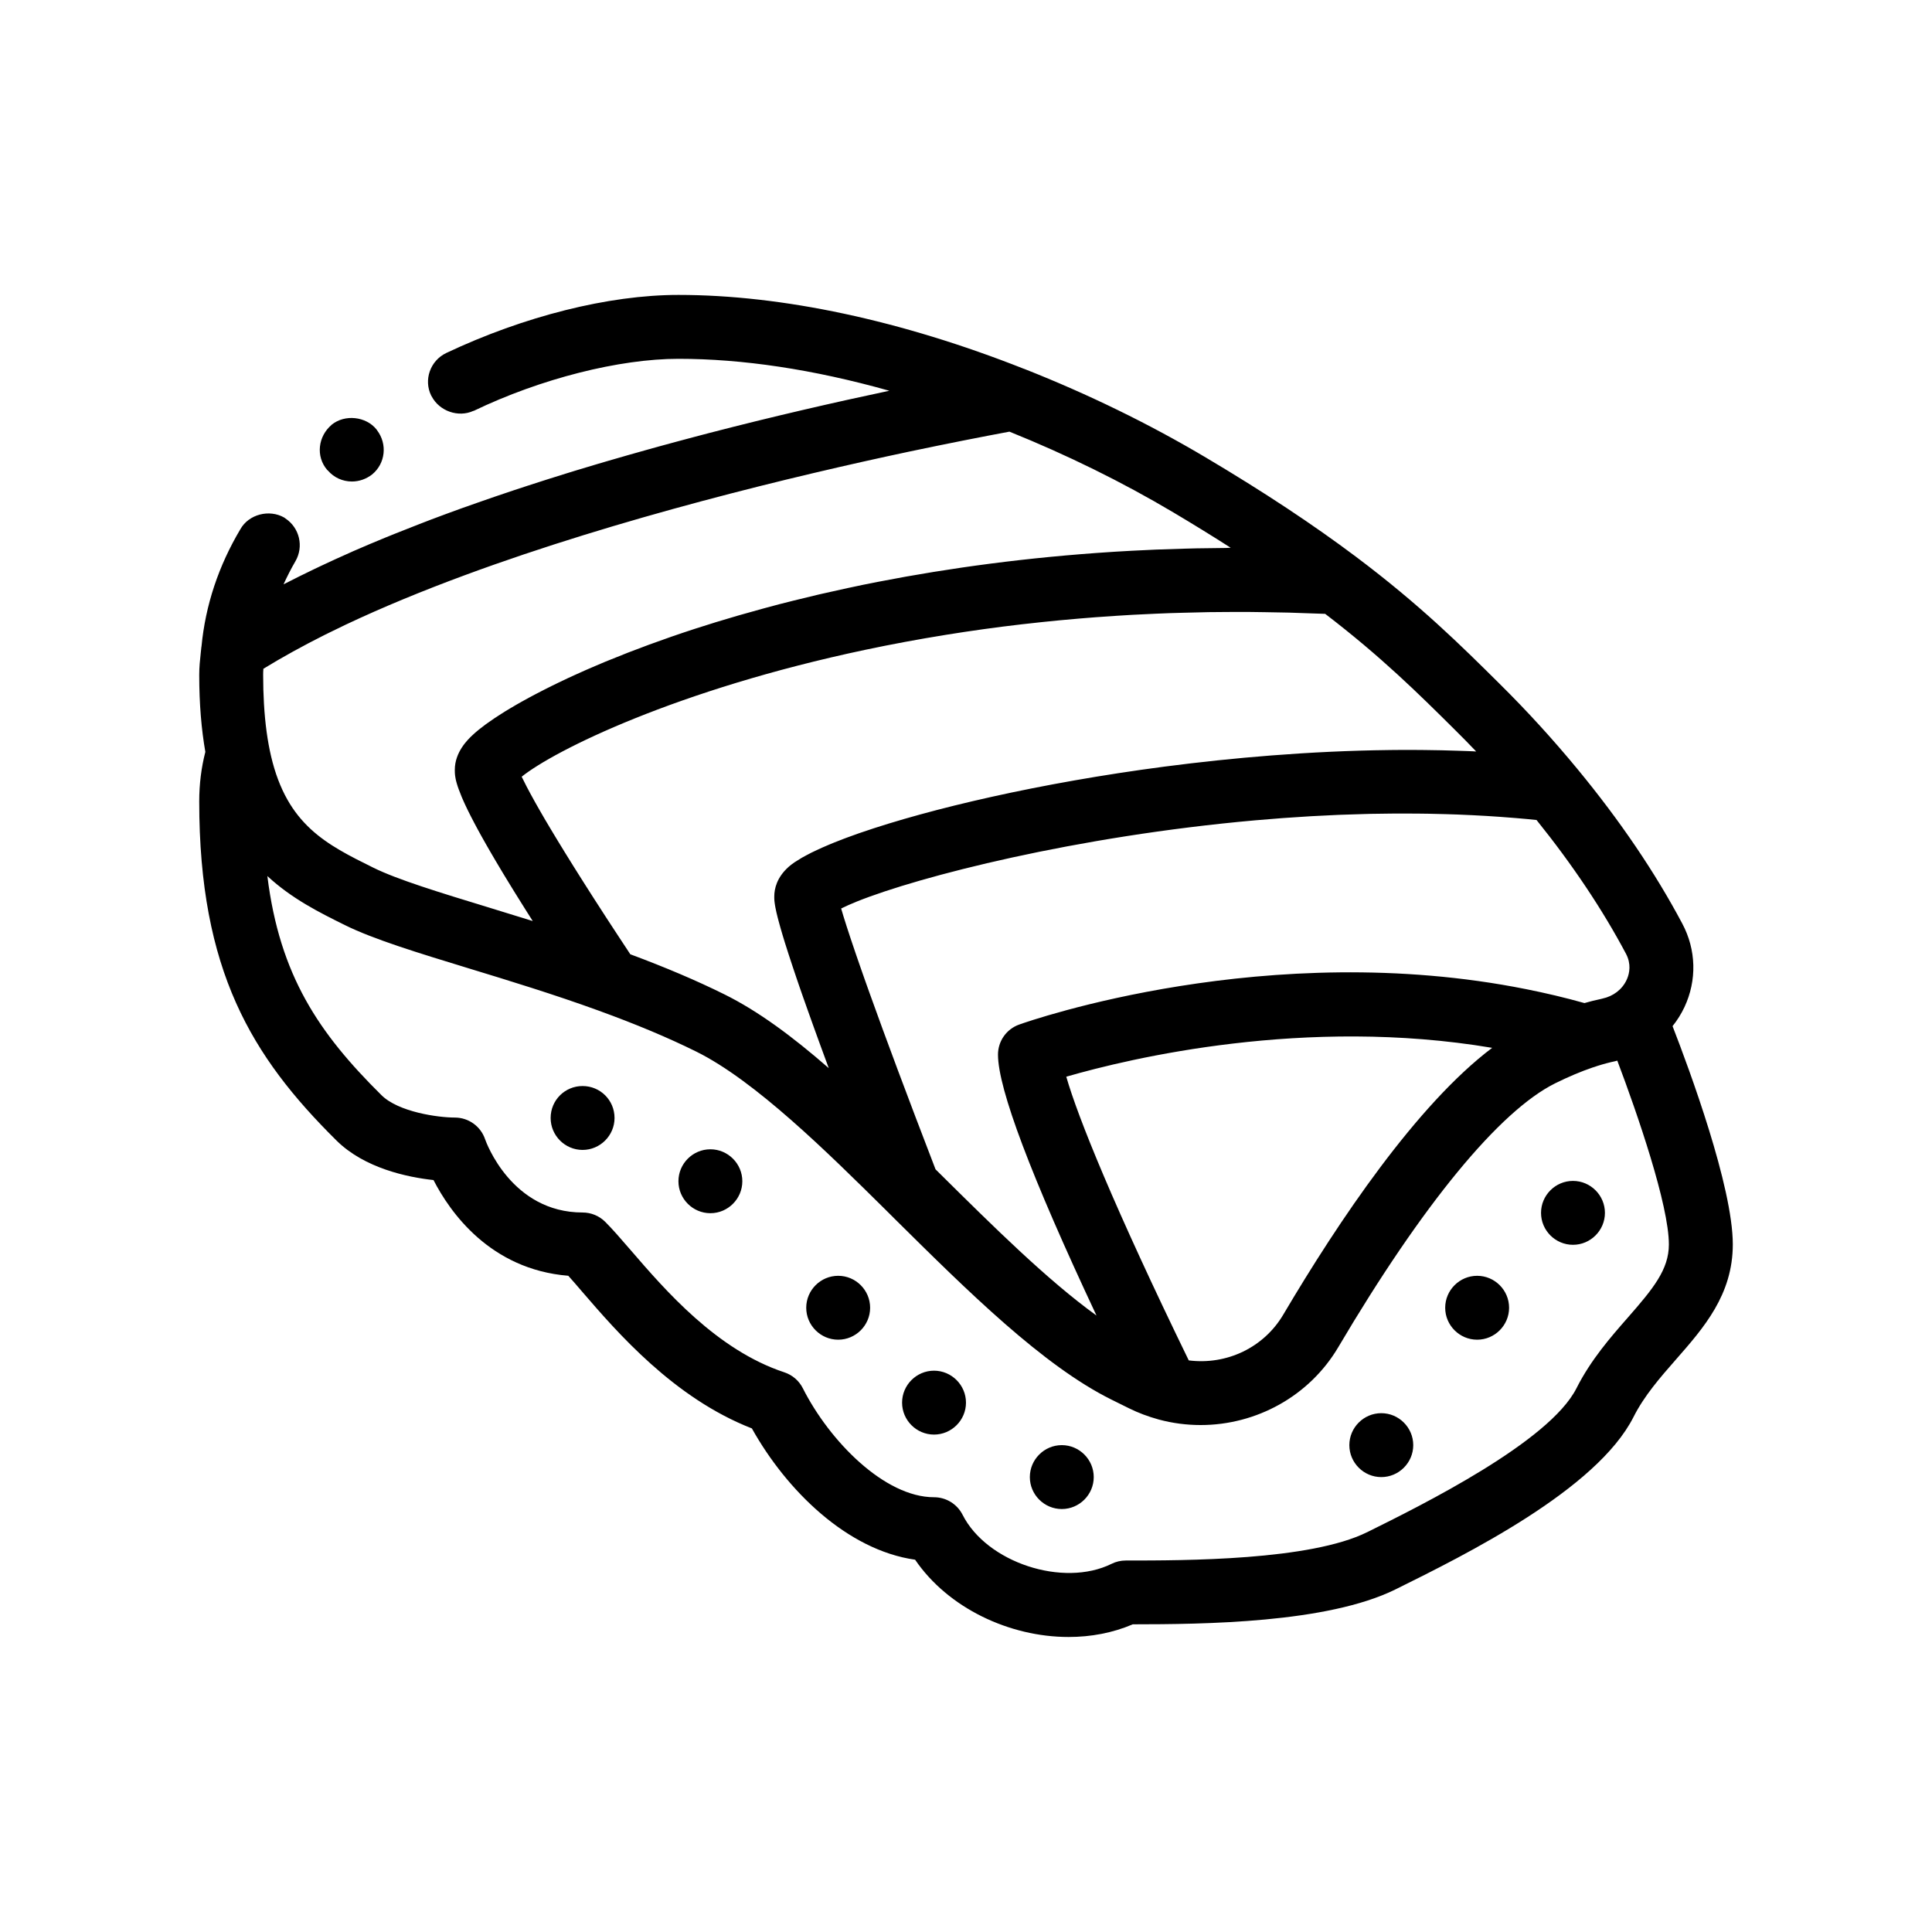 <?xml version="1.0" encoding="UTF-8"?>
<!-- Uploaded to: ICON Repo, www.iconrepo.com, Generator: ICON Repo Mixer Tools -->
<svg fill="#000000" width="800px" height="800px" version="1.1" viewBox="144 144 512 512" xmlns="http://www.w3.org/2000/svg">
 <path d="m587.24 415.94c1.246-1.547 2.309-3.246 3.164-5.059 3.324-7.106 3.117-15.156-0.57-22.094-7.219-13.602-16.57-27.387-27.781-40.969-6.602-7.992-13.348-15.383-20.621-22.582-10.395-10.312-21.141-20.957-38.094-33.695-11.426-8.574-24.43-17.176-39.746-26.27-14.957-8.887-31.137-16.793-48.105-23.488-0.07-0.023-0.145-0.039-0.211-0.07-32.434-12.809-64.02-19.555-91.477-19.555-18.547 0-40.98 5.672-61.559 15.402-4.231 2.035-6.012 7.117-3.977 11.262 0.039 0.086 0.105 0.156 0.145 0.242 2.039 3.891 7.047 5.652 11.035 3.828h0.086c17.781-8.551 38.605-13.801 54.277-13.801 16.914 0 35.68 2.785 55.797 8.445 0.031 0.012 0.055 0.016 0.074 0.02-14.625 3.094-30.938 6.84-47.852 11.23-1.188 0.309-2.383 0.625-3.578 0.941-1.668 0.438-3.34 0.887-5.019 1.34-1.578 0.43-3.152 0.848-4.746 1.289-0.816 0.227-1.637 0.457-2.457 0.684-3.586 0.996-7.195 2.031-10.809 3.082-0.953 0.281-1.906 0.559-2.863 0.84-1.988 0.59-3.981 1.184-5.969 1.793-0.777 0.238-1.547 0.484-2.324 0.719-3.481 1.078-6.961 2.18-10.43 3.316-1.152 0.379-2.309 0.75-3.461 1.137-1.691 0.562-3.379 1.133-5.062 1.707-1.484 0.508-2.961 1.023-4.438 1.543-1.441 0.508-2.891 1.008-4.324 1.523-2.715 0.977-5.414 1.98-8.098 2.988-1.066 0.402-2.125 0.82-3.184 1.23-2.086 0.805-4.156 1.621-6.207 2.449-0.891 0.359-1.785 0.715-2.672 1.078-2.902 1.195-5.785 2.402-8.605 3.641-0.246 0.109-0.488 0.223-0.734 0.332-2.641 1.164-5.223 2.348-7.777 3.551-0.641 0.301-1.281 0.605-1.914 0.91-2.492 1.195-4.949 2.41-7.344 3.641-0.215 0.109-0.449 0.215-0.664 0.328 0.934-2.035 1.949-4.062 3.133-6.09 2.293-3.934 1.078-8.863-2.594-11.332-0.125-0.086-0.23-0.191-0.363-0.266-3.984-2.281-9.402-0.848-11.602 3.055-5.82 9.773-9.281 20.211-10.316 31.074-0.004 0.059-0.031 0.109-0.035 0.172l-0.156 1.473c-0.215 1.949-0.414 3.894-0.414 5.918 0 7.742 0.586 14.484 1.621 20.41-1.074 4.172-1.621 8.555-1.621 13.125 0 44.84 13.914 67.625 36.371 89.859 7.457 7.379 18.852 9.738 25.715 10.484 4.309 8.395 14.941 23.68 35.719 25.363 1.125 1.25 2.371 2.695 3.727 4.281 9.184 10.652 24.254 28.129 44.926 36.172 9.184 16.445 25.246 32.242 43.254 34.793 8.699 12.766 24.93 20.48 40.684 20.48 5.875 0 11.672-1.074 17-3.356 18.809-0.012 51.535-0.309 69.637-9.262 18.637-9.227 53.328-26.41 63.07-45.691 2.852-5.656 7.109-10.508 11.219-15.199 7.418-8.457 15.09-17.199 15.09-30.547-0.008-15.27-11.492-46.316-15.969-57.828zm-80.926 134.1c-15.16 7.512-48.141 7.512-63.98 7.512-1.309 0-2.59 0.297-3.754 0.875-12.832 6.344-33.105-0.348-39.488-13-1.441-2.84-4.367-4.644-7.559-4.644-13.113 0-27.711-14.883-34.777-28.887-1.008-2-2.769-3.512-4.902-4.219-17.91-5.91-31.613-21.82-40.688-32.344-2.648-3.074-4.934-5.699-6.801-7.559-1.586-1.562-3.727-2.449-5.965-2.449-18.844 0-25.582-18.645-25.84-19.398-1.164-3.441-4.387-5.762-8.027-5.762-4.394 0-14.918-1.445-19.445-5.941-16.582-16.418-26.965-31.668-30.234-58.062 6.469 6.012 13.816 9.664 20.523 12.988 7.633 3.777 19.371 7.359 32.973 11.516 10.539 3.215 22.48 6.863 34.254 11.145 0.016 0.004 0.035 0.016 0.051 0.02 9.906 3.598 18.363 7.144 25.855 10.852 15.602 7.723 34.781 26.691 50.195 41.938l2.527 2.516c19.25 19.059 39.152 38.773 57.332 47.785l4.664 2.309c2.453 1.211 5.078 2.191 7.789 2.938 0.016 0 0.023 0 0.035 0.012 3.691 0.996 7.43 1.473 11.129 1.473 14.75 0 28.809-7.648 36.484-20.652 22.309-37.781 42.734-62.609 57.484-69.918 3.508-1.734 6.82-3.133 9.93-4.191 0.383-0.102 0.754-0.227 1.117-0.367 1.699-0.543 3.324-0.977 4.887-1.305 0.176-0.035 0.336-0.098 0.516-0.141 5.344 14.121 13.668 38.285 13.668 48.723 0 6.629-4.137 11.684-10.887 19.383-4.578 5.223-9.777 11.156-13.598 18.715-7.199 14.246-41.023 30.988-55.469 38.145zm27.105-206.98c-1.074-0.039-2.144-0.082-3.219-0.109-1.371-0.047-2.742-0.086-4.109-0.117-1.527-0.035-3.059-0.059-4.586-0.074-0.855-0.012-1.715-0.016-2.57-0.02-1.965-0.012-3.941-0.012-5.91 0.016-0.312 0-0.625 0.012-0.934 0.012-10.398 0.125-20.809 0.629-31.059 1.426-4.863 0.379-9.684 0.816-14.449 1.32-4.746 0.5-9.438 1.055-14.051 1.656-32.895 4.316-62.008 11.133-80.48 17.512-0.18 0.066-0.367 0.125-0.551 0.188-1.066 0.371-2.09 0.742-3.078 1.113-0.344 0.125-0.676 0.25-1.008 0.379-0.84 0.316-1.648 0.637-2.43 0.953-0.434 0.176-0.848 0.348-1.258 0.52-0.648 0.273-1.293 0.543-1.898 0.816-0.473 0.207-0.91 0.418-1.355 0.625-0.5 0.238-1.008 0.469-1.473 0.699-0.48 0.238-0.91 0.473-1.352 0.711-0.367 0.195-0.75 0.395-1.09 0.59-0.48 0.277-0.891 0.539-1.309 0.812-0.23 0.145-0.492 0.297-0.707 0.441-0.594 0.406-1.117 0.812-1.559 1.203-3.133 2.812-3.793 5.809-3.793 7.848v0.215 0.086c0.004 0.059 0.004 0.121 0.004 0.18v0.09c0.004 0.07 0.004 0.145 0.012 0.215 0 0.035 0 0.066 0.004 0.102 0.004 0.102 0.016 0.211 0.023 0.328 0.004 0.012 0.004 0.016 0.004 0.023 0.016 0.133 0.031 0.273 0.051 0.43 0.004 0.023 0.012 0.055 0.012 0.086 0.016 0.125 0.035 0.258 0.059 0.395 0.004 0.051 0.016 0.102 0.02 0.152 0.023 0.141 0.051 0.293 0.082 0.453 0.004 0.039 0.016 0.082 0.02 0.125 0.082 0.43 0.18 0.922 0.312 1.484 0 0.012 0.004 0.023 0.012 0.035 0.059 0.262 0.133 0.551 0.207 0.848 0.016 0.055 0.031 0.117 0.039 0.172 0.07 0.289 0.152 0.59 0.238 0.906 0.012 0.039 0.02 0.082 0.031 0.121 0.297 1.129 0.68 2.457 1.152 4.047 0.02 0.055 0.039 0.121 0.055 0.176 0.145 0.48 0.297 0.977 0.457 1.5 0.02 0.07 0.047 0.137 0.066 0.207 0.559 1.785 1.223 3.844 2.016 6.219 0.02 0.07 0.047 0.141 0.07 0.211 0.23 0.695 0.48 1.414 0.73 2.168 0.055 0.16 0.105 0.324 0.16 0.484 0.258 0.742 0.52 1.512 0.789 2.309 0.039 0.121 0.082 0.238 0.125 0.359 0.328 0.941 0.664 1.918 1.023 2.938 0.004 0.012 0.004 0.016 0.012 0.02 0.328 0.934 0.672 1.906 1.027 2.906 0.152 0.422 0.309 0.863 0.465 1.301 0.211 0.59 0.422 1.195 0.645 1.809 0.195 0.543 0.398 1.098 0.598 1.668 0.207 0.562 0.418 1.148 0.629 1.734 0.227 0.621 0.449 1.234 0.68 1.879 0.141 0.387 0.293 0.789 0.434 1.188 0.684 1.883 1.406 3.84 2.172 5.914-9.648-8.41-18.703-15.113-27.633-19.539-7.371-3.652-15.559-7.133-24.949-10.629h-0.004c-0.293-0.441-0.555-0.84-0.84-1.281-0.789-1.199-1.57-2.383-2.324-3.527-0.488-0.742-0.953-1.457-1.426-2.176-0.676-1.031-1.344-2.055-1.984-3.039-0.473-0.73-0.926-1.43-1.379-2.141-0.574-0.891-1.148-1.777-1.699-2.629-0.5-0.77-0.961-1.508-1.43-2.242-0.457-0.719-0.922-1.445-1.359-2.137-0.492-0.777-0.957-1.512-1.422-2.254-0.379-0.605-0.766-1.219-1.129-1.793-0.488-0.781-0.945-1.516-1.402-2.258-0.289-0.465-0.586-0.941-0.863-1.391-0.48-0.777-0.926-1.512-1.371-2.238-0.223-0.367-0.457-0.75-0.672-1.098-0.457-0.754-0.883-1.461-1.301-2.156-0.168-0.277-0.344-0.57-0.504-0.84-0.434-0.727-0.836-1.406-1.23-2.07-0.117-0.203-0.242-0.414-0.359-0.605-0.402-0.695-0.781-1.344-1.137-1.969-0.074-0.137-0.16-0.281-0.238-0.414-0.379-0.66-0.719-1.273-1.055-1.855-0.039-0.074-0.09-0.16-0.133-0.238-1.832-3.281-2.91-5.406-3.531-6.707 8.691-6.984 41.004-23.055 91.105-33.641 6.801-1.438 13.926-2.769 21.371-3.969 6.453-1.039 13.141-1.977 20.059-2.781 0.246-0.031 0.504-0.051 0.75-0.082 0.059-0.004 0.125-0.016 0.188-0.02 2.984-0.344 6-0.66 9.062-0.953 0.316-0.031 0.645-0.055 0.961-0.086 2.816-0.262 5.656-0.508 8.543-0.727 0.57-0.047 1.148-0.074 1.719-0.117 2.656-0.191 5.32-0.371 8.031-0.523 0.82-0.047 1.664-0.074 2.488-0.121 2.484-0.125 4.977-0.242 7.512-0.332 1.059-0.039 2.137-0.059 3.199-0.09 2.344-0.07 4.684-0.133 7.062-0.172 1.258-0.02 2.539-0.02 3.812-0.031 2.223-0.016 4.445-0.035 6.695-0.02 1.445 0.012 2.918 0.039 4.379 0.059 2.117 0.031 4.227 0.059 6.367 0.117 1.613 0.039 3.25 0.105 4.883 0.168 1.586 0.055 3.148 0.09 4.746 0.16 0.012 0.012 0.02 0.016 0.031 0.023 14.832 11.352 24.695 21.125 34.238 30.598 1.961 1.934 3.871 3.883 5.754 5.856-0.559-0.051-1.176-0.066-1.789-0.09zm6.019 78.629c-19.984 15.078-40.664 45.832-55.348 70.684-5.129 8.707-14.949 13.426-25.055 12.148-19.715-40.516-29.344-64.336-32.461-75.184 16.973-4.91 63.414-15.988 112.86-7.648zm35.801-18.398c-0.055 0.141-0.117 0.289-0.172 0.402-1.184 2.539-3.531 4.332-6.434 4.949-0.16 0.035-0.336 0.09-0.504 0.125-1.387 0.293-2.793 0.637-4.231 1.059-5.148-1.449-10.293-2.656-15.41-3.68-68.367-13.695-131.52 8.344-134.39 9.371-3.375 1.199-5.621 4.387-5.621 7.969 0 9.02 8.77 32.238 26.102 69.145-13.035-9.41-27.402-23.648-41.406-37.512l-1.25-1.238c-7.637-19.824-13.312-35.074-17.359-46.379-0.145-0.402-0.273-0.77-0.418-1.164-0.344-0.957-0.684-1.926-1.004-2.82-0.281-0.789-0.539-1.527-0.797-2.273-0.16-0.457-0.332-0.945-0.484-1.387-0.332-0.957-0.641-1.848-0.945-2.731-0.07-0.203-0.152-0.43-0.215-0.629-1.832-5.356-3.066-9.215-3.789-11.734 0.57-0.289 1.211-0.59 1.91-0.898 0.594-0.262 1.254-0.539 1.941-0.816 0.125-0.051 0.227-0.098 0.352-0.152 16.523-6.625 58.008-17.285 105.62-21.512 4.816-0.43 9.691-0.785 14.621-1.074 0.031 0 0.066 0 0.098-0.004 0.145-0.012 0.289-0.016 0.43-0.023 2.176-0.121 4.367-0.227 6.559-0.324 0.336-0.016 0.676-0.031 1.012-0.039 2.012-0.082 4.031-0.141 6.051-0.191 0.363-0.012 0.73-0.02 1.094-0.031 0.168 0 0.328-0.012 0.5-0.016 1.832-0.039 3.672-0.066 5.508-0.074 0.73-0.004 1.461-0.016 2.191-0.016 1.656-0.004 3.316 0 4.973 0.02 0.918 0.012 1.828 0.02 2.742 0.035 1.492 0.023 2.984 0.059 4.473 0.105 1.082 0.031 2.168 0.066 3.25 0.105 1.324 0.047 2.656 0.109 3.984 0.176 1.246 0.059 2.492 0.125 3.742 0.203 1.164 0.07 2.324 0.152 3.488 0.23 1.406 0.098 2.805 0.203 4.207 0.324 1.02 0.086 2.031 0.176 3.043 0.266 0.832 0.082 1.664 0.168 2.492 0.25 9.523 11.828 17.488 23.734 23.703 35.441 1.434 2.707 0.914 5.129 0.344 6.543zm-107.37-114.06c-2.289 0.016-4.566 0.047-6.828 0.09-1.148 0.023-2.289 0.059-3.43 0.09-2.438 0.066-4.863 0.141-7.254 0.238-0.852 0.035-1.699 0.082-2.539 0.121-2.648 0.121-5.281 0.25-7.879 0.414-0.387 0.023-0.766 0.051-1.152 0.074-22.465 1.438-43.117 4.246-61.723 7.863-0.086 0.016-0.176 0.035-0.262 0.051-1.359 0.266-2.727 0.535-4.062 0.805-1.16 0.238-2.293 0.484-3.438 0.73-0.211 0.047-0.43 0.09-0.645 0.133-2.383 0.516-4.731 1.039-7.047 1.57-0.262 0.059-0.52 0.121-0.781 0.18-2.277 0.535-4.516 1.074-6.723 1.629-0.262 0.066-0.523 0.133-0.785 0.203-0.945 0.238-1.91 0.473-2.84 0.715-1.23 0.316-2.43 0.648-3.637 0.973-0.238 0.066-0.469 0.133-0.699 0.191-2.144 0.586-4.258 1.176-6.324 1.77-0.145 0.039-0.289 0.086-0.43 0.125-3.871 1.125-7.629 2.273-11.211 3.438-8.531 2.777-16.223 5.633-23.078 8.453-0.258 0.105-0.527 0.211-0.785 0.316-1.203 0.5-2.352 0.992-3.5 1.492-0.52 0.227-1.059 0.449-1.566 0.676-0.996 0.438-1.949 0.871-2.898 1.301-0.609 0.277-1.23 0.559-1.82 0.832-0.848 0.395-1.664 0.785-2.469 1.176-0.648 0.312-1.293 0.625-1.918 0.934-0.719 0.352-1.414 0.707-2.106 1.059-0.656 0.336-1.301 0.664-1.926 0.996-0.621 0.324-1.223 0.645-1.812 0.961-0.641 0.348-1.254 0.684-1.859 1.023-0.523 0.297-1.047 0.59-1.547 0.875-0.613 0.352-1.199 0.699-1.773 1.043-0.438 0.262-0.883 0.527-1.301 0.785-0.574 0.359-1.113 0.707-1.641 1.047-0.363 0.238-0.734 0.473-1.078 0.699-0.535 0.359-1.02 0.707-1.508 1.047-0.281 0.203-0.586 0.402-0.852 0.598-0.504 0.371-0.953 0.727-1.402 1.074-0.188 0.152-0.402 0.312-0.578 0.453-0.594 0.488-1.133 0.961-1.602 1.406-1.148 1.082-4.629 4.398-4.629 9.125v0.281c0 0.035 0.004 0.074 0.004 0.109 0 0.07 0.004 0.141 0.004 0.211 0 0.047 0.004 0.09 0.004 0.133 0.004 0.07 0.012 0.141 0.012 0.215 0.004 0.047 0.012 0.098 0.012 0.145 0.004 0.082 0.016 0.16 0.02 0.246 0.004 0.051 0.012 0.098 0.016 0.145 0.016 0.105 0.031 0.211 0.047 0.324 0.004 0.039 0.012 0.074 0.016 0.109 0.023 0.156 0.051 0.316 0.086 0.488 0.004 0.023 0.012 0.055 0.016 0.082 0.035 0.152 0.066 0.301 0.105 0.465 0.016 0.055 0.031 0.117 0.047 0.176 0.035 0.141 0.074 0.281 0.117 0.43 0.02 0.07 0.039 0.145 0.066 0.215 0.047 0.152 0.098 0.312 0.145 0.473 0.023 0.074 0.051 0.152 0.074 0.23 0.059 0.18 0.125 0.379 0.203 0.574 0.02 0.066 0.047 0.125 0.07 0.191 0.195 0.551 0.434 1.152 0.715 1.828 0.023 0.07 0.055 0.141 0.086 0.211 0.117 0.266 0.238 0.551 0.367 0.84 0.047 0.102 0.098 0.211 0.141 0.316 0.125 0.273 0.258 0.559 0.387 0.852 0.051 0.117 0.109 0.238 0.168 0.352 0.145 0.312 0.297 0.629 0.457 0.957 0.059 0.121 0.117 0.23 0.172 0.352 0.191 0.387 0.395 0.789 0.609 1.211 0.035 0.066 0.066 0.125 0.098 0.195 0.262 0.508 0.535 1.043 0.832 1.598 0.004 0.012 0.012 0.02 0.016 0.035 0.273 0.52 0.57 1.066 0.871 1.633 0.074 0.145 0.16 0.293 0.238 0.438 0.242 0.441 0.488 0.898 0.75 1.367 0.105 0.195 0.223 0.398 0.336 0.598 0.242 0.441 0.5 0.891 0.762 1.352 0.133 0.23 0.258 0.457 0.395 0.695 0.277 0.488 0.57 0.992 0.867 1.508 0.125 0.211 0.242 0.422 0.371 0.637 0.379 0.656 0.777 1.328 1.184 2.023 0.059 0.102 0.117 0.191 0.176 0.293 0.465 0.781 0.945 1.598 1.449 2.434 0.176 0.293 0.367 0.598 0.543 0.902 0.332 0.551 0.664 1.102 1.02 1.672 0.246 0.414 0.508 0.836 0.766 1.254 0.297 0.484 0.598 0.973 0.906 1.473 0.309 0.492 0.613 0.992 0.934 1.5 0.277 0.449 0.562 0.902 0.848 1.359 0.352 0.559 0.707 1.125 1.066 1.703 0.246 0.387 0.504 0.797 0.754 1.195 0.43 0.676 0.852 1.352 1.305 2.055-4.102-1.285-8.082-2.508-11.879-3.664-12.891-3.934-24.016-7.336-30.41-10.5-12.391-6.133-22.793-11.301-27.066-29.555-0.926-3.961-1.566-8.539-1.875-13.871-0.141-2.41-0.215-4.949-0.215-7.68 0-0.539 0.023-1.066 0.066-1.586 0.02-0.012 0.039-0.023 0.059-0.039 5.023-3.074 10.43-6.047 16.141-8.918 0.352-0.176 0.715-0.352 1.074-0.527 1.5-0.742 3.008-1.484 4.551-2.211 9.828-4.644 20.477-9.012 31.512-13.09 40.977-15.145 87.324-26.289 117.71-32.746 10.176-2.144 19.25-3.926 26.66-5.309 15.316 6.176 29.918 13.371 43.434 21.398 5.359 3.184 10.41 6.301 15.203 9.371-0.773 0.043-1.516 0.07-2.281 0.074zm-237.21-20.754c-1.438-1.699-2.117-3.894-1.863-6.176 0.246-2.207 1.352-4.231 3.043-5.68 0.082-0.086 0.082-0.086 0.082-0.086 3.477-2.793 9.062-2.203 11.859 1.273 0.066 0.082 0.105 0.172 0.168 0.25 2.746 3.629 2.211 8.781-1.344 11.684-1.531 1.184-3.391 1.863-5.336 1.863-2.43 0-4.75-1.027-6.352-2.883-0.086-0.082-0.184-0.148-0.258-0.246zm76.199 171.8c0 4.648-3.812 8.465-8.469 8.465s-8.465-3.812-8.465-8.465c0-4.742 3.809-8.469 8.465-8.469s8.469 3.727 8.469 8.469zm33.867 16.766c0 4.656-3.812 8.469-8.469 8.469s-8.465-3.812-8.465-8.469c0-4.664 3.809-8.469 8.465-8.469s8.469 3.805 8.469 8.469zm33.867 33.527c0 4.656-3.809 8.465-8.465 8.465s-8.469-3.809-8.469-8.465c0-4.664 3.812-8.469 8.469-8.469s8.465 3.805 8.465 8.469zm25.402 25.145c0 4.656-3.812 8.465-8.469 8.465s-8.465-3.809-8.465-8.465 3.809-8.469 8.465-8.469c4.652 0 8.469 3.816 8.469 8.469zm143.93-25.145c0 4.656-3.809 8.465-8.465 8.465s-8.469-3.809-8.469-8.465c0-4.664 3.812-8.469 8.469-8.469s8.465 3.805 8.465 8.469zm25.398-25.148c0 4.66-3.812 8.465-8.469 8.465s-8.465-3.805-8.465-8.465c0-4.656 3.809-8.469 8.465-8.469s8.469 3.812 8.469 8.469zm-135.47 70.023c0 4.656-3.812 8.465-8.465 8.465-4.656 0-8.469-3.812-8.469-8.465 0-4.656 3.812-8.469 8.469-8.469 4.652 0 8.465 3.812 8.465 8.469zm84.672-8.469c0 4.656-3.812 8.469-8.469 8.469s-8.465-3.812-8.465-8.469 3.809-8.469 8.465-8.469 8.469 3.812 8.469 8.469z"/>
</svg>